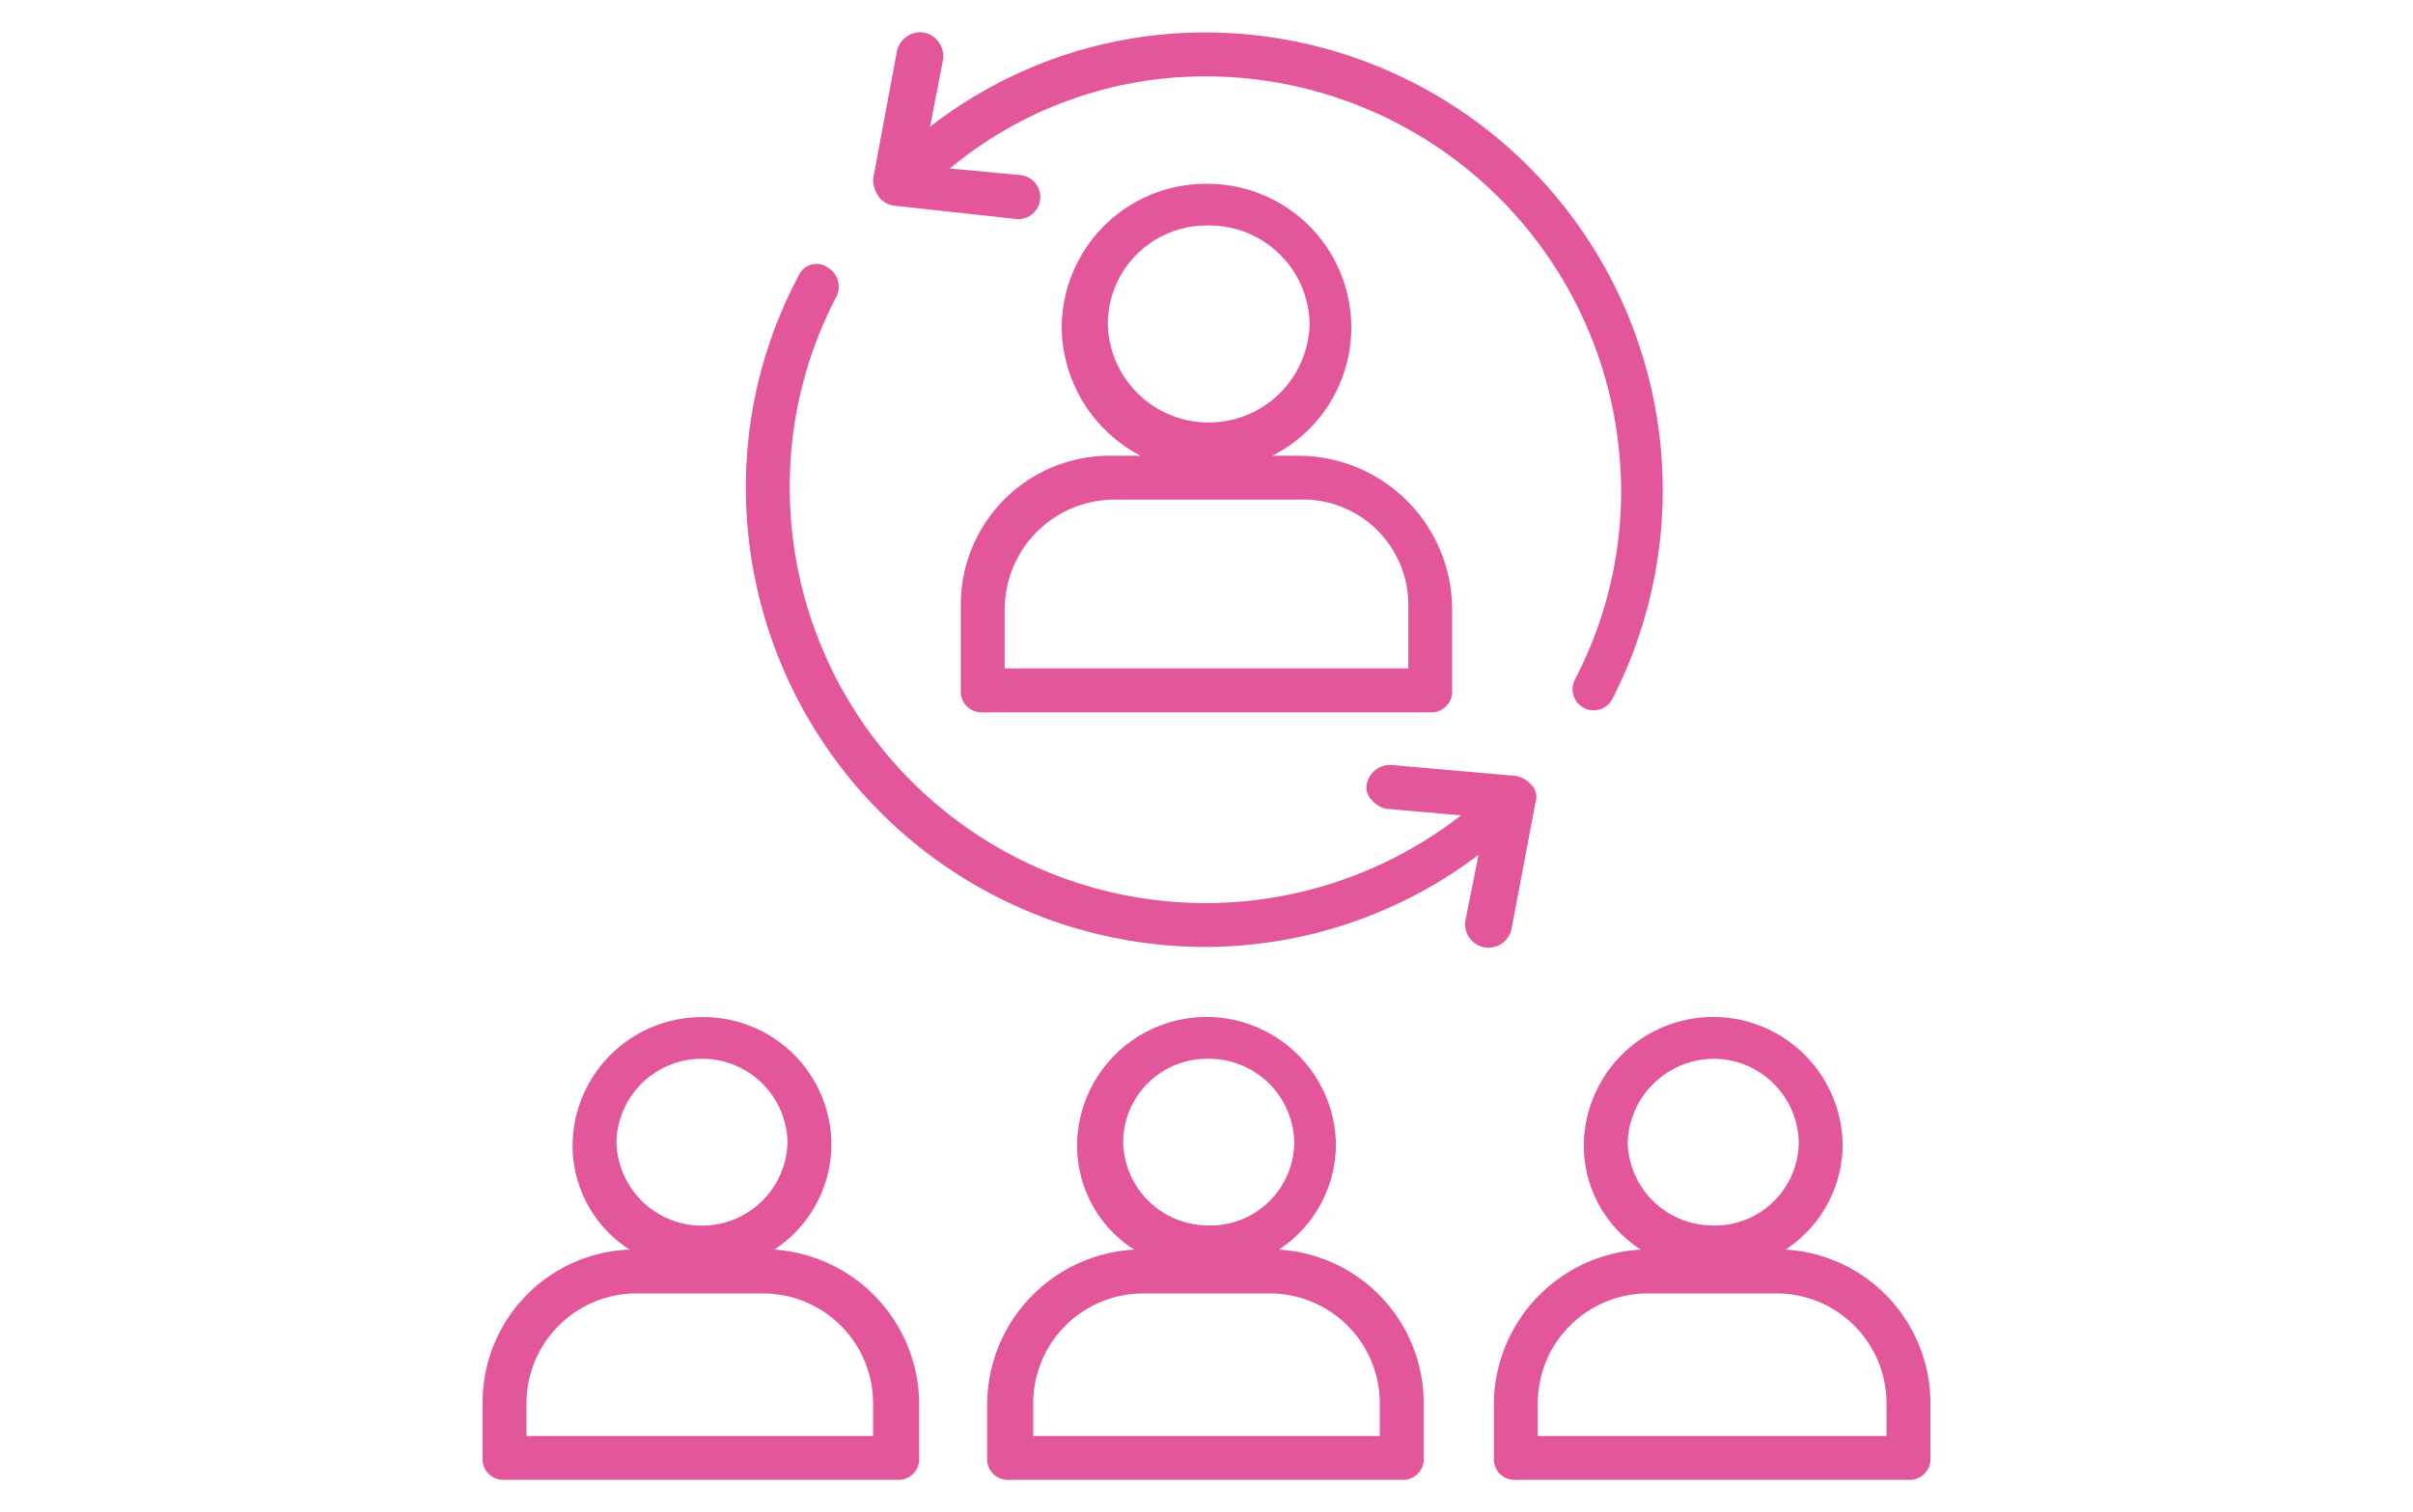 <svg xmlns="http://www.w3.org/2000/svg" width="150" height="94" viewBox="0 0 150 94"><defs><style>.a{fill:#fff;}.b{fill:#e35699;}</style></defs><g transform="translate(-300 -971)"><rect class="a" width="150" height="94" transform="translate(300 971)"/><g transform="translate(-14.408 853.945)"><g transform="translate(344.408 180.302)"><path class="b" d="M362.545,168.225a7.85,7.85,0,0,0,3.545-6.545,7.945,7.945,0,0,0-8.045-7.909A8.033,8.033,0,0,0,350,161.679a7.675,7.675,0,0,0,3.545,6.545,9.5,9.5,0,0,0-9.135,9.547v3.409a1.288,1.288,0,0,0,1.364,1.364h24.409a1.288,1.288,0,0,0,1.364-1.364v-3.409A9.666,9.666,0,0,0,362.545,168.225Zm-4.5-11.863a5.3,5.3,0,0,1,5.318,5.182,5.319,5.319,0,0,1-10.635,0A5.3,5.3,0,0,1,358.044,156.362Zm10.773,23.455H347.136v-2.045a6.837,6.837,0,0,1,6.817-6.819h7.909a6.839,6.839,0,0,1,6.819,6.819v2.045Z" transform="translate(-344.408 -153.77)"/></g><g transform="translate(375.772 180.302)"><path class="b" d="M380.32,168.225a7.847,7.847,0,0,0,3.546-6.545,8.046,8.046,0,0,0-16.09,0,7.674,7.674,0,0,0,3.544,6.545,9.682,9.682,0,0,0-9.135,9.547v3.409a1.288,1.288,0,0,0,1.364,1.364h24.409a1.289,1.289,0,0,0,1.364-1.364v-3.409A9.565,9.565,0,0,0,380.32,168.225Zm-4.363-11.863a5.3,5.3,0,0,1,5.318,5.182,5.211,5.211,0,0,1-5.318,5.182,5.3,5.3,0,0,1-5.318-5.182A5.211,5.211,0,0,1,375.957,156.362Zm10.637,23.455H365.048v-2.045a6.838,6.838,0,0,1,6.817-6.819h7.909a6.839,6.839,0,0,1,6.819,6.819Z" transform="translate(-362.185 -153.77)"/></g><g transform="translate(407.271 180.302)"><path class="b" d="M398.174,168.225a7.847,7.847,0,0,0,3.546-6.545,8.046,8.046,0,0,0-16.09,0,7.674,7.674,0,0,0,3.544,6.545,9.683,9.683,0,0,0-9.135,9.547v3.409a1.288,1.288,0,0,0,1.364,1.364h24.409a1.289,1.289,0,0,0,1.364-1.364v-3.409A9.565,9.565,0,0,0,398.174,168.225Zm-4.5-11.863a5.3,5.3,0,0,1,5.318,5.182,5.211,5.211,0,0,1-5.318,5.182,5.3,5.3,0,0,1-5.318-5.182A5.388,5.388,0,0,1,393.675,156.362Zm10.773,23.455H382.767v-2.045a6.837,6.837,0,0,1,6.817-6.819h8.045a6.839,6.839,0,0,1,6.819,6.819Z" transform="translate(-380.039 -153.77)"/></g><g transform="translate(374.135 128.485)"><path class="b" d="M361.257,150.718V155.9a1.288,1.288,0,0,0,1.364,1.364h27.818A1.288,1.288,0,0,0,391.8,155.9v-5.046a9.573,9.573,0,0,0-9.545-9.545H380.62a8.933,8.933,0,0,0-4.09-16.909,8.963,8.963,0,0,0-9,8.864,9.089,9.089,0,0,0,4.908,8.045h-1.773A9.258,9.258,0,0,0,361.257,150.718Zm9.137-17.59a6.141,6.141,0,0,1,6.272-6.136,6.227,6.227,0,0,1,6.272,6.136,6.274,6.274,0,0,1-12.544,0Zm18.68,17.59v3.818h-25.09v-3.682a6.838,6.838,0,0,1,6.819-6.817h11.454A6.556,6.556,0,0,1,389.075,150.718Z" transform="translate(-361.257 -124.4)"/></g><g transform="translate(368.681 119.055)"><path class="b" d="M358.438,129.168a1.4,1.4,0,0,0,1.092.681l7.5.819a1.371,1.371,0,1,0,.272-2.728l-4.363-.409a24.853,24.853,0,0,1,15.954-5.727,25.84,25.84,0,0,1,25.773,25.773A25.26,25.26,0,0,1,401.8,159.3a1.311,1.311,0,1,0,2.318,1.226,28.467,28.467,0,0,0-25.228-41.454,27.854,27.854,0,0,0-17.182,5.864l.819-4.227a1.511,1.511,0,0,0-1.228-1.637,1.5,1.5,0,0,0-1.635,1.09l-1.5,8.047A1.984,1.984,0,0,0,358.438,129.168Z" transform="translate(-358.166 -119.055)"/></g><g transform="translate(360.772 133.475)"><path class="b" d="M401.273,168.6l1.5-7.909a1.058,1.058,0,0,0-.272-1.09,1.732,1.732,0,0,0-.954-.545l-7.773-.683a1.482,1.482,0,0,0-1.5,1.228c-.136.681.545,1.364,1.228,1.5l4.635.409a25.846,25.846,0,0,1-41.725-20.319,25.4,25.4,0,0,1,2.863-11.863,1.38,1.38,0,0,0-.545-1.909,1.2,1.2,0,0,0-1.773.545,27.938,27.938,0,0,0-3.273,13.227,28.574,28.574,0,0,0,28.5,28.5,28.2,28.2,0,0,0,17.047-5.727l-.819,4.091a1.458,1.458,0,0,0,2.863.545Z" transform="translate(-353.683 -127.228)"/></g></g></g></svg>